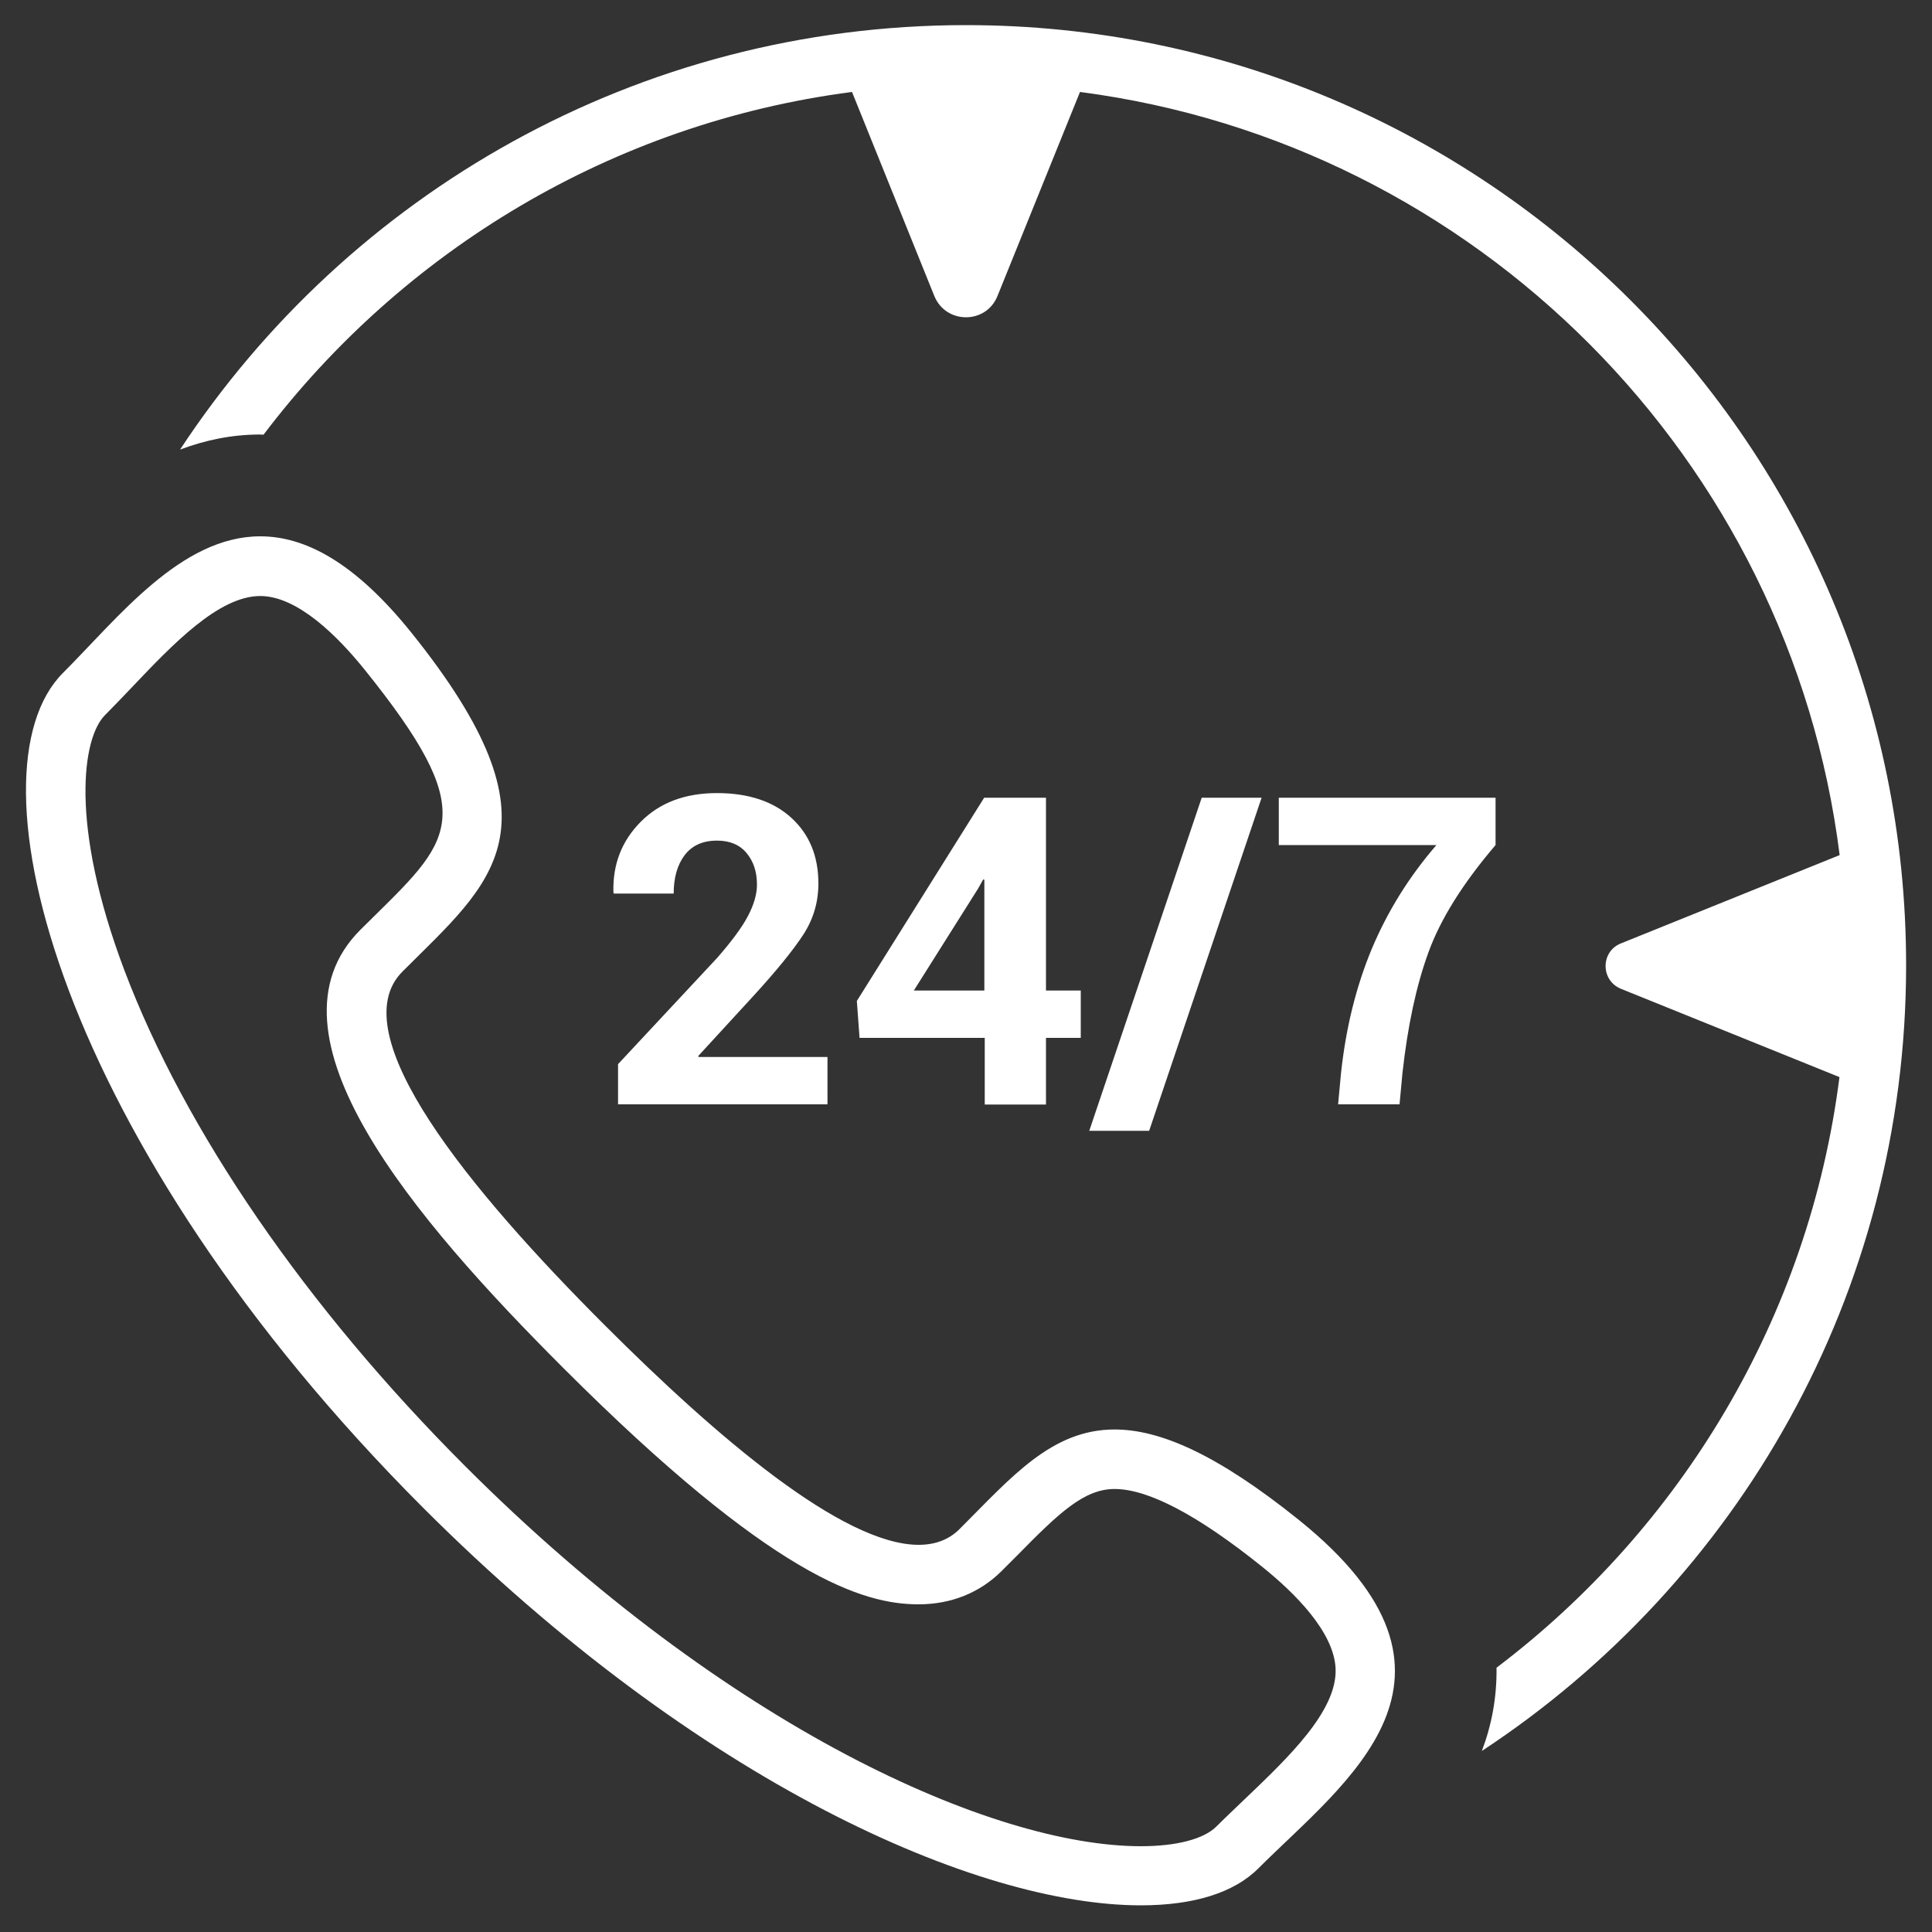 <?xml version="1.0" encoding="utf-8"?>
<!-- Generator: Adobe Illustrator 23.0.1, SVG Export Plug-In . SVG Version: 6.00 Build 0)  -->
<svg version="1.0" id="Laag_1" xmlns="http://www.w3.org/2000/svg" xmlns:xlink="http://www.w3.org/1999/xlink" x="0px" y="0px"
	 viewBox="0 0 100 100" style="enable-background:new 0 0 100 100;" xml:space="preserve">
<rect x="0" y="0" width="100" height="100" fill="#333333" stroke="none"/>
<style type="text/css">
	.st0{fill:#FFFFFF;}
</style>
<path class="st0" d="M98.66,49.96c0,17.01-8.73,31.97-21.96,40.67c0.5-1.32,0.78-2.75,0.76-4.31c9.55-7.23,16.17-18.13,17.75-30.57
	L83.9,51.18c-1.06-0.43-1.06-1.93,0-2.35l11.32-4.57C92.64,23.73,76.39,7.43,55.9,4.76l-4.27,10.56c-0.59,1.47-2.67,1.47-3.27,0
	L44.1,4.76C31.7,6.37,20.85,12.98,13.64,22.5c-0.06,0-0.11-0.01-0.17-0.01c-1.5,0-2.87,0.3-4.15,0.78C18.02,10.04,32.99,1.3,50,1.3
	C76.88,1.3,98.66,23.09,98.66,49.96z M41.57,48.39c0.53-0.81,0.79-1.7,0.79-2.66c0-1.42-0.47-2.55-1.4-3.4
	c-0.93-0.85-2.22-1.28-3.85-1.28c-1.66,0-2.97,0.5-3.95,1.49c-0.98,0.99-1.45,2.2-1.41,3.64l0.02,0.07h3.1
	c0-0.83,0.19-1.49,0.57-1.99c0.38-0.5,0.94-0.75,1.67-0.75c0.66,0,1.17,0.21,1.53,0.64c0.36,0.43,0.54,0.97,0.54,1.64
	c0,0.5-0.16,1.04-0.47,1.63c-0.31,0.59-0.84,1.3-1.58,2.15l-5.14,5.51v2.08h10.84v-2.45h-6.67l-0.02-0.05l2.82-3.07
	C40.17,50.27,41.04,49.2,41.57,48.39z M54.14,41.29v9.98h1.8v2.45h-1.8v3.45h-3.17v-3.45h-6.48l-0.14-1.91l6.59-10.52H54.14z
	 M50.96,45.54l-0.07-0.02l-0.25,0.45l-3.34,5.3h3.65V45.54z M65.3,41.29h-3.1l-5.82,17.24h3.1L65.3,41.29z M77.41,41.29H66.19v2.45
	h8.16c-1.42,1.64-2.53,3.43-3.35,5.38c-0.81,1.95-1.34,4.09-1.59,6.43l-0.15,1.61h3.18l0.15-1.61c0.27-2.44,0.71-4.51,1.34-6.24
	c0.62-1.72,1.78-3.58,3.48-5.57V41.29z M65.13,96.71c-1.26,1.26-3.35,1.91-6.08,1.91c-8.42,0-22.84-6.27-37.14-20.57
	C2.99,59.12-1.88,39.97,3.26,34.83c2.85-2.85,6.1-7.07,10.21-7.07c2.31,0,4.88,1.33,7.81,4.97c8.14,10.13,4.14,12.96-0.45,17.56
	c-3.21,3.21,3.49,11.33,10.51,18.34c5.77,5.77,12.29,11.33,16.21,11.33c0.84,0,1.57-0.26,2.13-0.83c2.67-2.67,4.75-5.14,8.01-5.14
	c2.35,0,5.31,1.28,9.55,4.69C77.36,86.83,69.58,92.25,65.13,96.71z M69.13,86.37c-0.08-1.9-2.12-3.93-3.82-5.29
	c-3.31-2.66-5.88-4.01-7.62-4.01c-1.58,0-2.88,1.24-5.04,3.44l-0.8,0.8c-1.13,1.13-2.62,1.73-4.31,1.73
	c-2.86,0-7.54-1.39-18.38-12.23c-7.73-7.73-15.9-17.29-10.51-22.68l0.8-0.79c4.02-3.96,5.37-5.29-0.57-12.67
	c-1.4-1.74-3.48-3.82-5.41-3.82c-2.15,0-4.53,2.5-6.62,4.7c-0.48,0.51-0.96,1-1.42,1.47c-1.16,1.16-1.85,5.62,1,13.18
	c3.14,8.32,9.41,17.45,17.65,25.69c13.59,13.59,27.35,19.67,34.97,19.67c1.84,0,3.26-0.37,3.91-1.02c0.46-0.46,0.96-0.93,1.47-1.42
	C66.67,90.98,69.22,88.56,69.13,86.37z"/>
</svg>

